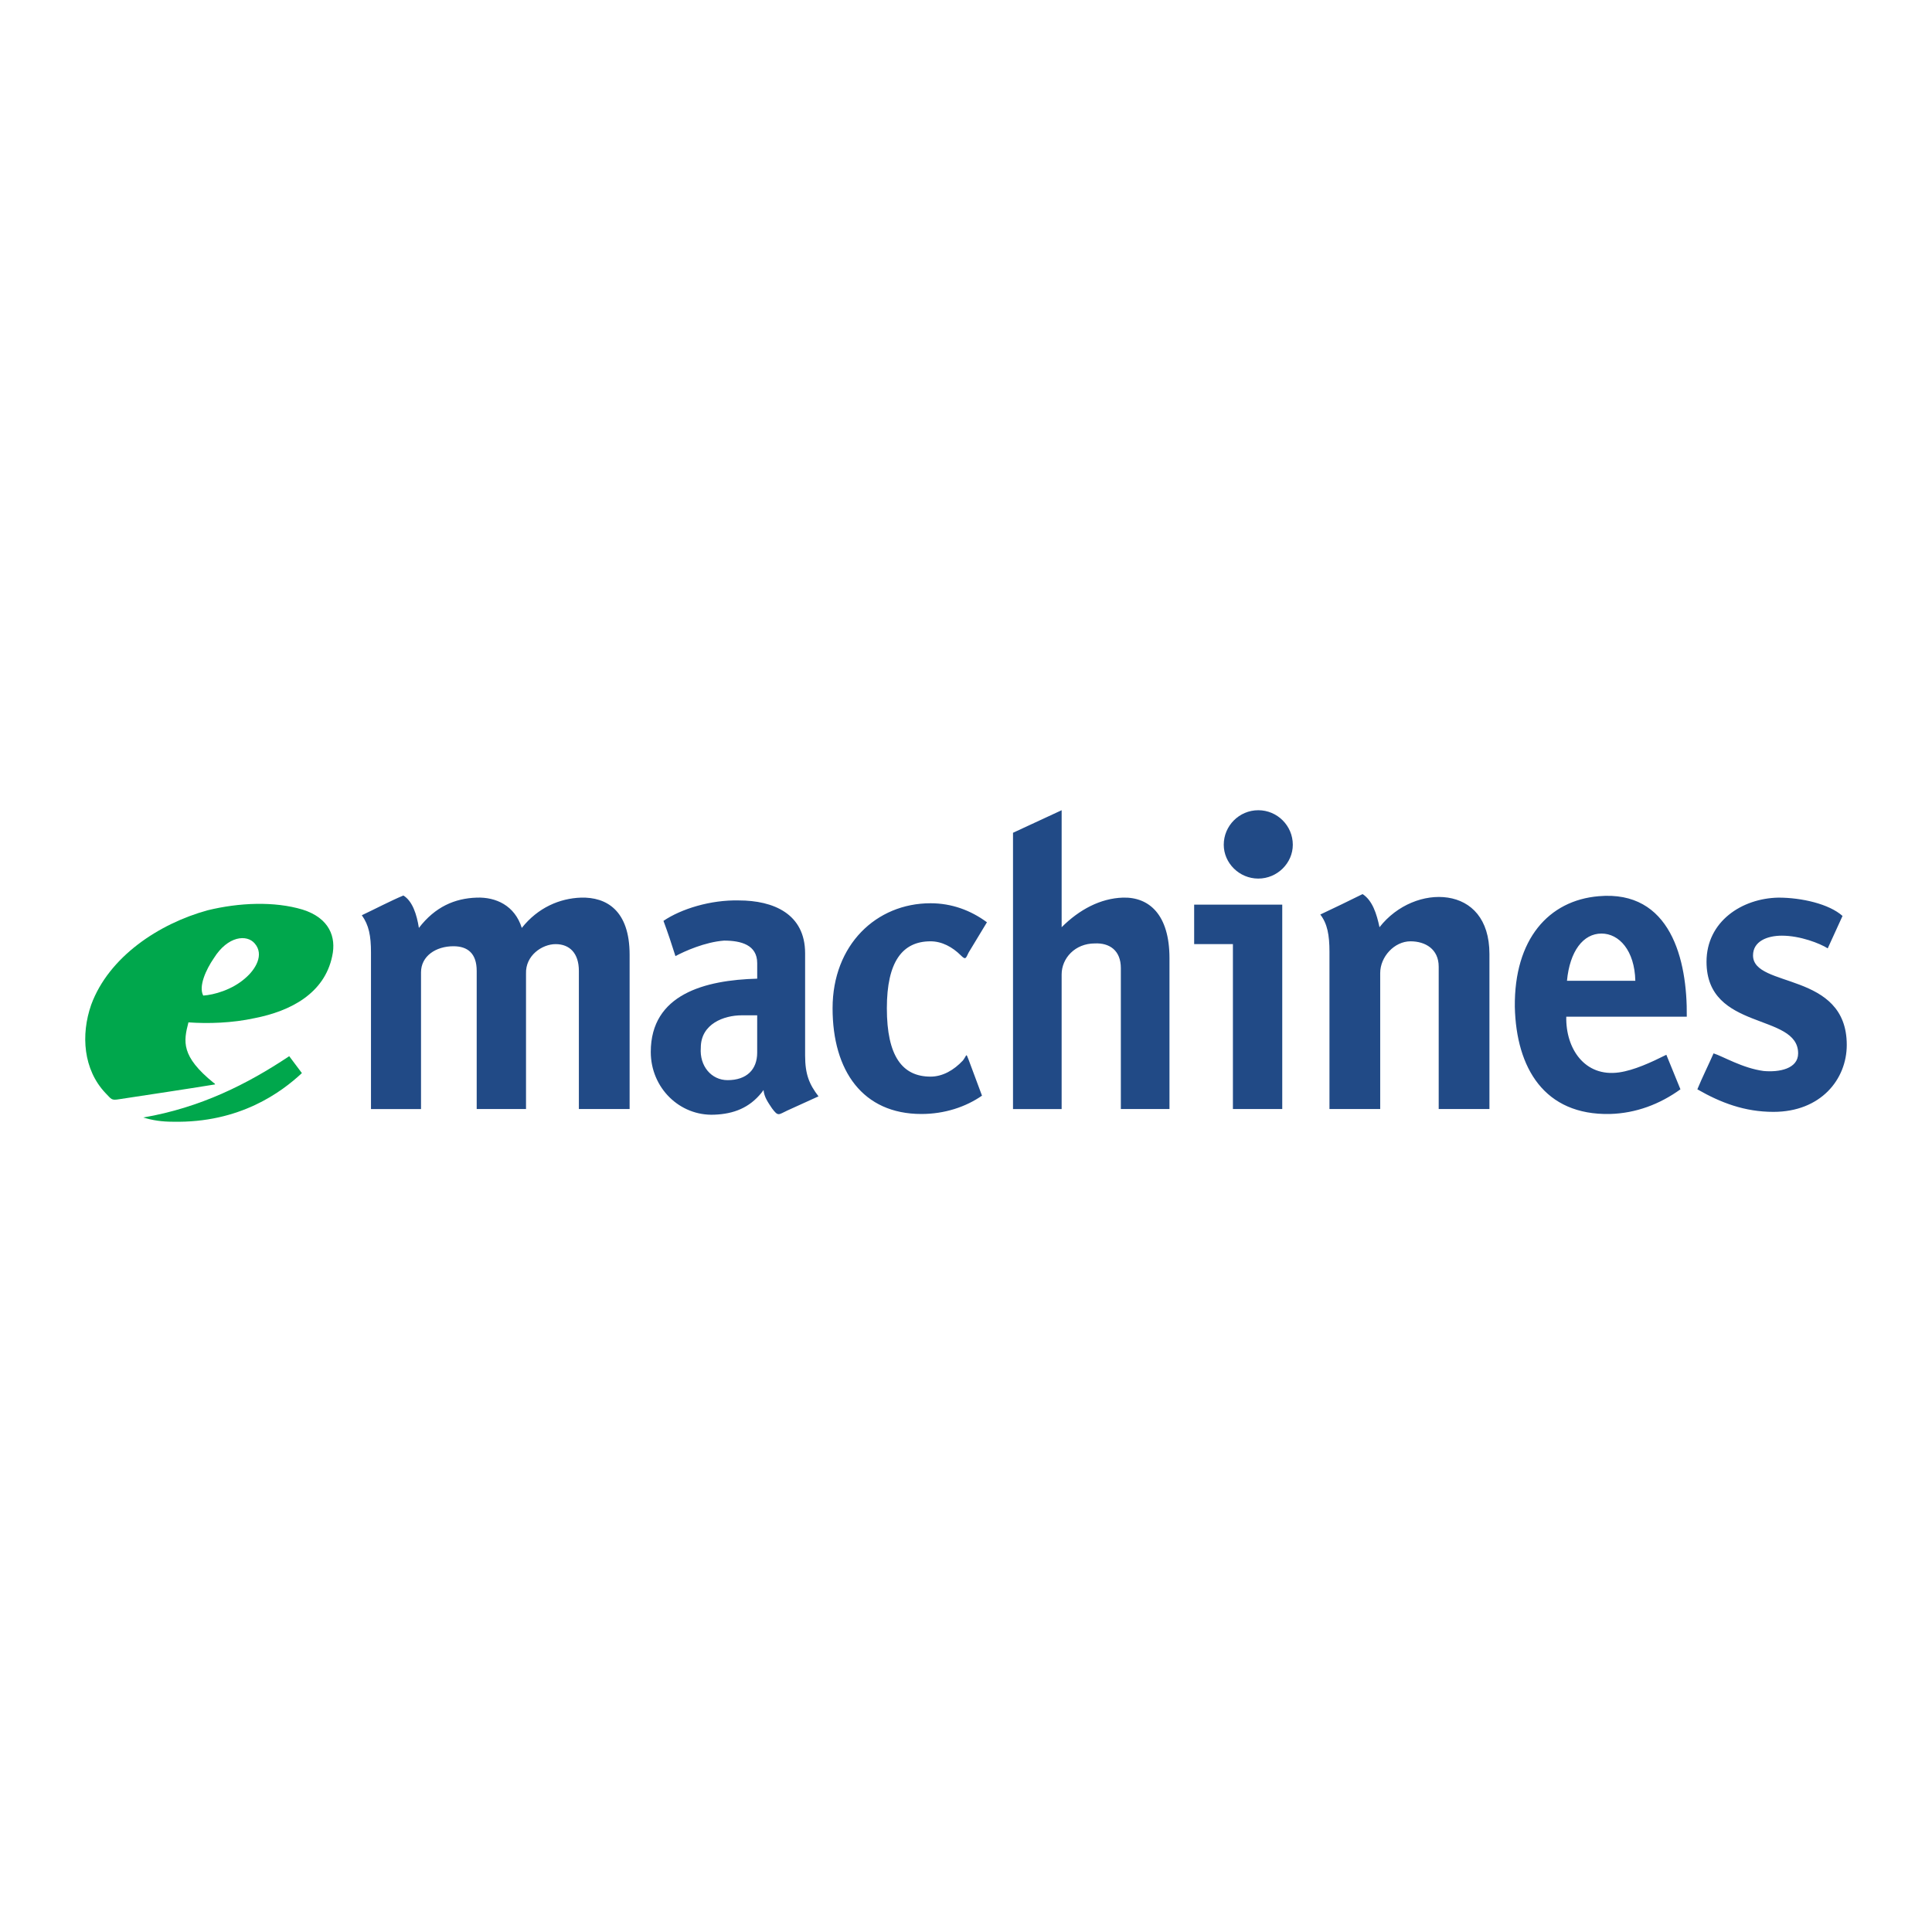 <?xml version="1.0" encoding="utf-8"?>
<!-- Generator: Adobe Illustrator 13.0.0, SVG Export Plug-In . SVG Version: 6.00 Build 14948)  -->
<!DOCTYPE svg PUBLIC "-//W3C//DTD SVG 1.0//EN" "http://www.w3.org/TR/2001/REC-SVG-20010904/DTD/svg10.dtd">
<svg version="1.0" id="Layer_1" xmlns="http://www.w3.org/2000/svg" xmlns:xlink="http://www.w3.org/1999/xlink" x="0px" y="0px"
	 width="192.756px" height="192.756px" viewBox="0 0 192.756 192.756" enable-background="new 0 0 192.756 192.756"
	 xml:space="preserve">
<g>
	<polygon fill-rule="evenodd" clip-rule="evenodd" fill="#FFFFFF" points="0,0 192.756,0 192.756,192.756 0,192.756 0,0 	"/>
	<path fill-rule="evenodd" clip-rule="evenodd" fill="#214A86" d="M125.539,80.836c1.898,0,3.445,1.547,3.445,3.445
		c0,1.828-1.547,3.375-3.445,3.375s-3.445-1.547-3.445-3.375C122.094,82.383,123.641,80.836,125.539,80.836L125.539,80.836z
		 M170.26,95.954c0-4.008,3.516-6.328,7.172-6.398c2.32,0,5.062,0.632,6.398,1.828c-0.492,1.055-0.984,2.18-1.477,3.234
		c-0.773-0.492-2.742-1.266-4.57-1.266c-1.477,0-2.883,0.563-2.883,1.969c0,3.305,9.352,1.547,9.352,8.93
		c0,3.445-2.602,6.68-7.312,6.68c-2.883,0-5.273-0.914-7.595-2.25c0.492-1.195,1.125-2.461,1.617-3.586
		c0.915,0.281,2.884,1.477,4.993,1.758c1.547,0.141,3.445-0.211,3.445-1.758C179.4,101.017,170.26,102.915,170.26,95.954
		L170.26,95.954z M76.178,108.751c-0.07,0.07-0.14,0.211-0.21,0.281c-1.196,1.477-2.743,2.11-4.711,2.181
		c-3.446,0.141-6.329-2.673-6.329-6.259c0-5.766,5.415-7.172,10.618-7.312c0-0.703,0-0.844,0-1.547c0-1.828-1.617-2.25-3.305-2.25
		c-1.898,0.141-3.938,1.054-4.852,1.547c-0.352-1.125-0.774-2.391-1.195-3.516c1.757-1.195,4.711-2.109,7.523-2.039
		c3.445,0,6.609,1.336,6.609,5.274c0,3.305,0,6.82,0,10.195c0,1.898,0.422,2.883,1.336,4.078c-1.055,0.493-2.039,0.914-3.094,1.406
		c-0.914,0.423-0.914,0.634-1.547-0.211C76.6,109.947,76.248,109.454,76.178,108.751L76.178,108.751z M75.545,101.298
		c-0.562,0-0.844,0-1.547,0c-1.758,0-4.079,0.844-4.079,3.234c-0.14,1.828,1.055,3.234,2.672,3.234c1.899,0,2.953-1.055,2.953-2.742
		C75.545,103.126,75.545,101.298,75.545,101.298L75.545,101.298z M40.247,89.345c0.914,0.562,1.336,1.898,1.546,3.234
		c1.618-2.11,3.586-2.953,5.766-3.023c1.898-0.07,3.797,0.773,4.5,3.023c1.617-2.04,3.797-2.953,5.906-3.023
		c2.531-0.07,4.852,1.266,4.852,5.695v15.398h-5.063c0-4.992,0-8.719,0-13.781c0-1.758-0.914-2.672-2.32-2.672
		c-1.336,0-3.023,1.125-2.953,2.952v13.501H52.2h-2.46h-2.18c0-4.992,0-8.719,0-13.781c0-1.758-0.914-2.461-2.32-2.461
		c-1.758,0-3.235,0.985-3.235,2.602v13.641h-4.992c0-5.484,0-10.195,0-15.609c0-1.688-0.211-2.742-0.914-3.727
		C37.294,90.751,39.051,89.836,40.247,89.345L40.247,89.345z M135.945,89.204c0.984,0.632,1.406,1.969,1.688,3.305
		c1.758-2.25,4.501-3.305,6.82-2.953c2.321,0.351,4.148,2.109,4.148,5.625v15.469h-5.062c0-5.062,0-9.141,0-14.203
		c0-1.758-1.336-2.531-2.812-2.531c-1.617,0-3.024,1.547-3.024,3.164v13.57h-5.062c0-5.484,0-10.195,0-15.68
		c0-1.688-0.211-2.812-0.914-3.727C132.922,90.681,134.82,89.767,135.945,89.204L135.945,89.204z M105.921,80.836v11.672
		c1.758-1.758,3.867-2.883,6.117-2.953c2.603-0.07,4.641,1.688,4.641,6.047v15.047h-4.852c0-5.062,0-9,0-14.062
		c0-1.758-1.125-2.531-2.602-2.461c-1.969,0-3.305,1.477-3.305,3.093v13.431h-4.852V83.086L105.921,80.836L105.921,80.836z
		 M168.29,101.438h-12.023c-0.07,3.164,1.828,6.047,5.273,5.555c1.477-0.211,3.164-0.984,4.711-1.758l1.406,3.445
		c-2.039,1.477-4.43,2.392-7.031,2.462c-6.539,0.141-9.352-4.571-9.492-10.688c-0.07-6.75,3.375-10.618,8.367-11.039
		C166.673,88.782,168.36,95.743,168.29,101.438L168.29,101.438z M159.782,93.141c-1.828,0-3.164,1.758-3.445,4.711h6.82
		C163.087,94.829,161.54,93.141,159.782,93.141L159.782,93.141z M92.842,90.118c2.109,0,4.008,0.704,5.625,1.898l-1.829,3.024
		c-0.281,0.562-0.281,0.773-0.773,0.281c-0.844-0.844-1.898-1.406-3.024-1.406c-2.812,0-4.359,2.039-4.359,6.68
		c0,4.781,1.547,6.82,4.359,6.82c1.196,0,2.32-0.633,3.235-1.617c0.421-0.562,0.281-0.773,0.562-0.07l1.336,3.586
		c-1.618,1.125-3.727,1.829-6.047,1.829c-5.836,0-8.86-4.29-8.86-10.548C83.068,94.267,87.428,90.118,92.842,90.118L92.842,90.118z
		 M119.141,90.258h8.789v20.391h-4.922V94.196h-3.867V90.258L119.141,90.258z"/>
	<path fill-rule="evenodd" clip-rule="evenodd" fill="#00A74C" d="M30.191,90.751c2.672,0.843,3.375,2.742,2.953,4.641
		c-0.773,3.727-4.148,5.484-7.734,6.188c-2.25,0.492-4.641,0.562-6.609,0.422c-0.492,1.898-0.773,3.375,2.531,6.047
		c0.07,0,0.07,0.07,0.141,0.141c-3.024,0.492-6.328,0.984-9.563,1.477c-0.844,0.142-0.773,0-1.406-0.633
		c-2.18-2.32-2.461-5.766-1.406-8.789c1.758-4.781,6.75-8.086,11.602-9.422C23.863,90.047,27.379,89.907,30.191,90.751
		L30.191,90.751z M28.856,105.376c-4.219,2.812-8.86,5.133-14.556,6.117c0.915,0.281,1.829,0.422,2.953,0.422
		c6.68,0.141,10.829-2.953,12.868-4.852L28.856,105.376L28.856,105.376z M20.277,99.329c1.055-0.07,2.883-0.562,4.219-1.758
		c0.984-0.844,1.898-2.32,0.914-3.445c-0.773-0.915-2.672-0.774-4.078,1.477C20.558,96.728,19.785,98.415,20.277,99.329
		L20.277,99.329z"/>
</g>
</svg>
